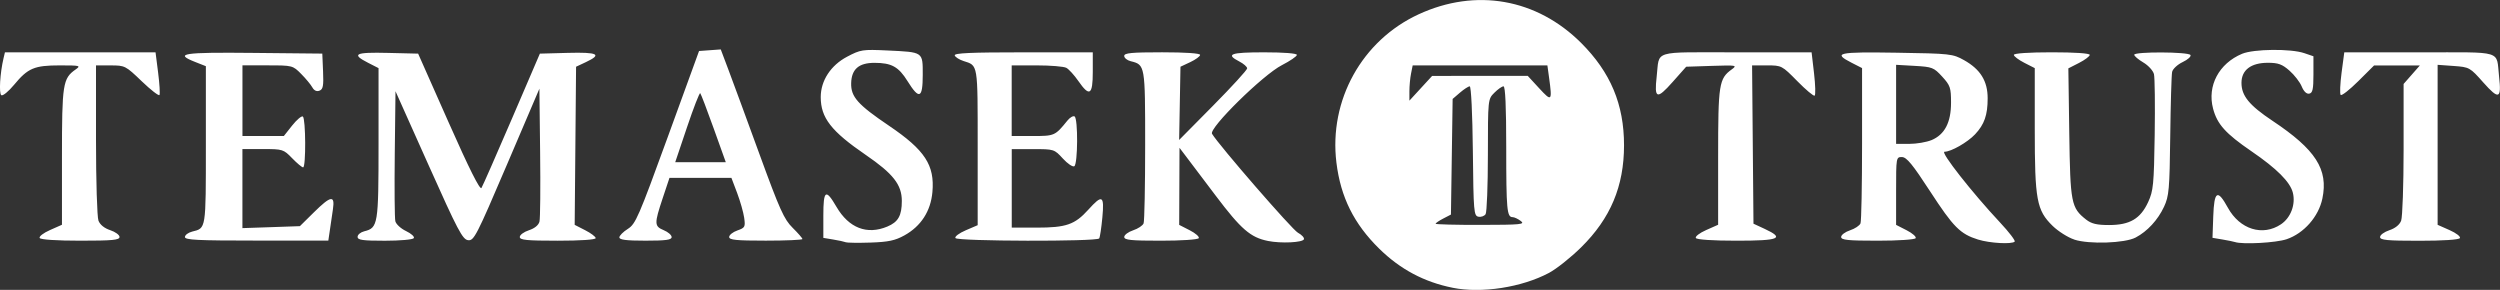 <?xml version="1.0" encoding="UTF-8" standalone="no"?>
<!-- Created with Inkscape (http://www.inkscape.org/) -->

<svg
   width="82.469mm"
   height="9.563mm"
   viewBox="0 0 82.469 9.563"
   version="1.1"
   id="svg1"
   xml:space="preserve"
   xmlns="http://www.w3.org/2000/svg"
   xmlns:svg="http://www.w3.org/2000/svg"><rect x="0" y="0" width="82.469" height="9.563" fill="#333333" stroke="none"/><defs
     id="defs1" /><g
     id="layer1"
     transform="translate(-388.635,-81.392)"><path
       style="fill:#ffffff;stroke-width:0.326"
       d="m 436.553,90.884 c -0.938,-0.188 -1.727,-0.608 -2.419,-1.287 -0.836,-0.82 -1.275,-1.703 -1.414,-2.843 -0.251,-2.055 0.843,-4.027 2.712,-4.89 1.888,-0.872 3.896,-0.518 5.361,0.944 0.971,0.97 1.415,2.027 1.415,3.375 0,1.352 -0.445,2.411 -1.415,3.368 -0.338,0.333 -0.815,0.713 -1.06,0.843 -0.899,0.478 -2.222,0.683 -3.178,0.491 z m 2.249,-2.202 c -0.092,-0.07 -0.214,-0.127 -0.271,-0.127 -0.186,0 -0.209,-0.246 -0.209,-2.294 0,-1.349 -0.03,-2.021 -0.09,-2.021 -0.05,0 -0.186,0.095 -0.302,0.212 -0.212,0.212 -0.212,0.214 -0.213,2.05 -4.3e-4,1.011 -0.035,1.89 -0.075,1.954 -0.041,0.064 -0.147,0.102 -0.236,0.085 -0.153,-0.029 -0.164,-0.155 -0.185,-2.166 -0.013,-1.237 -0.057,-2.135 -0.103,-2.135 -0.044,0 -0.189,0.094 -0.322,0.208 l -0.242,0.208 -0.028,1.907 -0.028,1.907 -0.253,0.131 c -0.139,0.072 -0.253,0.149 -0.253,0.172 0,0.022 0.67,0.04 1.489,0.038 1.328,-0.002 1.471,-0.017 1.321,-0.129 z m -1.347,-4.787 h 1.577 l 0.378,0.41 c 0.415,0.45 0.433,0.431 0.325,-0.355 l -0.055,-0.4 h -2.222 -2.222 l -0.054,0.27 c -0.03,0.148 -0.054,0.41 -0.054,0.581 v 0.311 l 0.375,-0.408 0.375,-0.408 z m -20.926,5.486 c -0.048,-0.019 -0.232,-0.059 -0.41,-0.088 l -0.324,-0.054 v -0.737 c 0,-0.843 0.079,-0.895 0.435,-0.284 0.407,0.696 1.006,0.928 1.675,0.648 0.36,-0.15 0.479,-0.36 0.479,-0.845 0,-0.535 -0.285,-0.899 -1.19,-1.519 -1.141,-0.781 -1.485,-1.224 -1.485,-1.908 0,-0.541 0.33,-1.047 0.869,-1.331 0.446,-0.235 0.509,-0.245 1.331,-0.206 1.193,0.057 1.165,0.038 1.165,0.805 0,0.78 -0.116,0.827 -0.502,0.206 -0.295,-0.475 -0.527,-0.603 -1.091,-0.603 -0.517,0 -0.756,0.209 -0.768,0.67 -0.012,0.45 0.217,0.708 1.247,1.404 1.186,0.802 1.513,1.302 1.433,2.19 -0.057,0.631 -0.377,1.126 -0.926,1.429 -0.307,0.17 -0.529,0.216 -1.118,0.236 -0.404,0.013 -0.774,0.008 -0.821,-0.011 z m 13.931,-0.041 c -0.574,-0.116 -0.885,-0.385 -1.718,-1.488 -0.451,-0.597 -0.905,-1.198 -1.009,-1.335 l -0.189,-0.249 -0.005,1.271 -0.005,1.271 0.348,0.178 c 0.192,0.098 0.325,0.215 0.297,0.261 -0.029,0.047 -0.577,0.083 -1.255,0.083 -0.983,0 -1.203,-0.022 -1.203,-0.123 0,-0.068 0.133,-0.167 0.294,-0.22 0.162,-0.053 0.317,-0.157 0.345,-0.23 0.028,-0.073 0.051,-1.233 0.051,-2.579 0,-2.652 3.3e-4,-2.65 -0.481,-2.77 -0.115,-0.029 -0.21,-0.107 -0.21,-0.173 0,-0.097 0.24,-0.12 1.252,-0.12 0.77,0 1.252,0.033 1.252,0.086 0,0.047 -0.146,0.154 -0.324,0.238 l -0.324,0.152 -0.022,1.208 -0.022,1.208 1.122,-1.134 c 0.617,-0.624 1.122,-1.176 1.122,-1.228 0,-0.051 -0.117,-0.154 -0.259,-0.227 -0.465,-0.24 -0.298,-0.302 0.82,-0.302 0.651,0 1.079,0.034 1.079,0.085 0,0.047 -0.223,0.199 -0.496,0.339 -0.621,0.317 -2.414,2.08 -2.303,2.264 0.234,0.387 2.642,3.16 2.832,3.262 0.127,0.068 0.216,0.165 0.2,0.215 -0.036,0.11 -0.755,0.145 -1.19,0.057 z m 23.428,-0.045 c -0.591,-0.185 -0.815,-0.41 -1.583,-1.591 -0.577,-0.887 -0.775,-1.128 -0.928,-1.131 -0.192,-0.003 -0.194,0.012 -0.194,1.117 v 1.12 l 0.348,0.178 c 0.192,0.098 0.325,0.215 0.297,0.261 -0.029,0.047 -0.577,0.083 -1.255,0.083 -0.983,0 -1.203,-0.022 -1.203,-0.123 0,-0.068 0.133,-0.167 0.294,-0.22 0.162,-0.053 0.317,-0.157 0.345,-0.23 0.028,-0.073 0.051,-1.255 0.051,-2.627 v -2.494 l -0.345,-0.176 c -0.634,-0.324 -0.462,-0.362 1.489,-0.331 1.769,0.028 1.848,0.037 2.219,0.245 0.541,0.303 0.78,0.689 0.78,1.259 0,0.553 -0.109,0.863 -0.415,1.188 -0.253,0.268 -0.792,0.575 -1.009,0.575 -0.149,0 0.909,1.347 1.833,2.334 0.296,0.316 0.513,0.6 0.482,0.631 -0.093,0.093 -0.823,0.052 -1.206,-0.068 z m -1.539,-3.28 c 0.437,-0.183 0.646,-0.582 0.646,-1.236 2.9e-4,-0.494 -0.025,-0.568 -0.292,-0.86 -0.276,-0.301 -0.327,-0.321 -0.906,-0.354 l -0.614,-0.035 v 1.304 1.304 h 0.434 c 0.239,0 0.568,-0.056 0.732,-0.124 z m 4.712,3.279 c -0.209,-0.068 -0.53,-0.271 -0.715,-0.451 -0.527,-0.515 -0.589,-0.852 -0.589,-3.193 v -2.011 l -0.345,-0.176 c -0.19,-0.097 -0.345,-0.214 -0.345,-0.261 0,-0.051 0.492,-0.085 1.252,-0.085 0.759,0 1.252,0.033 1.252,0.085 0,0.046 -0.159,0.166 -0.353,0.265 l -0.353,0.18 0.03,2.131 c 0.033,2.317 0.062,2.468 0.556,2.857 0.176,0.138 0.352,0.18 0.757,0.18 0.684,-3.2e-4 1.034,-0.206 1.289,-0.757 0.171,-0.37 0.191,-0.574 0.216,-2.21 0.015,-0.992 0.004,-1.897 -0.024,-2.011 -0.029,-0.115 -0.187,-0.288 -0.352,-0.385 -0.165,-0.097 -0.299,-0.212 -0.299,-0.254 0,-0.107 1.789,-0.099 1.855,0.008 0.029,0.047 -0.086,0.152 -0.257,0.233 -0.17,0.081 -0.327,0.227 -0.348,0.324 -0.021,0.097 -0.049,1.051 -0.062,2.119 -0.022,1.762 -0.041,1.978 -0.205,2.33 -0.204,0.437 -0.551,0.813 -0.938,1.016 -0.357,0.187 -1.532,0.227 -2.021,0.068 z m 5.299,0.082 c -0.048,-0.016 -0.234,-0.054 -0.413,-0.084 l -0.327,-0.055 0.025,-0.708 c 0.03,-0.844 0.14,-0.908 0.483,-0.284 0.393,0.715 1.149,0.95 1.752,0.545 0.323,-0.217 0.487,-0.656 0.391,-1.041 -0.089,-0.354 -0.529,-0.795 -1.367,-1.368 -0.853,-0.584 -1.13,-0.892 -1.265,-1.407 -0.198,-0.751 0.193,-1.489 0.958,-1.808 0.384,-0.16 1.606,-0.173 2.051,-0.021 l 0.302,0.103 v 0.603 c 0,0.486 -0.027,0.608 -0.139,0.63 -0.087,0.017 -0.18,-0.071 -0.248,-0.237 -0.06,-0.145 -0.242,-0.38 -0.404,-0.522 -0.24,-0.211 -0.371,-0.259 -0.711,-0.259 -0.558,0 -0.872,0.238 -0.872,0.662 0,0.427 0.257,0.741 1.022,1.251 1.427,0.95 1.847,1.603 1.647,2.565 -0.124,0.597 -0.608,1.148 -1.179,1.342 -0.349,0.119 -1.452,0.179 -1.706,0.093 z m -72.416,-0.132 c -0.03,-0.049 0.122,-0.167 0.34,-0.263 l 0.395,-0.175 v -2.244 c 0,-2.403 0.028,-2.582 0.45,-2.878 0.181,-0.127 0.15,-0.135 -0.522,-0.135 -0.841,0 -1.051,0.089 -1.509,0.642 -0.181,0.218 -0.369,0.372 -0.419,0.342 -0.084,-0.052 -0.043,-0.73 0.073,-1.221 l 0.046,-0.194 h 2.484 2.484 l 0.085,0.669 c 0.047,0.368 0.067,0.701 0.045,0.739 -0.022,0.039 -0.285,-0.165 -0.585,-0.453 -0.534,-0.513 -0.555,-0.523 -1.027,-0.523 h -0.482 v 2.454 c 0,1.35 0.036,2.55 0.081,2.667 0.051,0.134 0.196,0.251 0.388,0.314 0.169,0.056 0.307,0.157 0.307,0.224 0,0.101 -0.232,0.123 -1.29,0.123 -0.786,0 -1.311,-0.035 -1.344,-0.088 z m 4.791,-0.032 c 0,-0.066 0.107,-0.147 0.237,-0.18 0.464,-0.116 0.454,-0.051 0.454,-2.848 v -2.609 l -0.345,-0.136 c -0.717,-0.282 -0.435,-0.326 1.92,-0.302 l 2.266,0.023 0.025,0.584 c 0.021,0.481 1.4e-4,0.594 -0.119,0.639 -0.093,0.036 -0.176,-0.003 -0.235,-0.109 -0.05,-0.09 -0.216,-0.291 -0.369,-0.445 -0.276,-0.278 -0.287,-0.281 -1.107,-0.281 h -0.829 v 1.165 1.165 h 0.683 0.683 l 0.274,-0.346 c 0.151,-0.19 0.309,-0.324 0.352,-0.297 0.097,0.06 0.106,1.678 0.009,1.678 -0.038,0 -0.201,-0.136 -0.362,-0.302 -0.285,-0.294 -0.31,-0.302 -0.966,-0.302 h -0.674 v 1.304 1.304 l 0.948,-0.032 0.948,-0.033 0.458,-0.452 c 0.564,-0.557 0.702,-0.58 0.632,-0.107 -0.028,0.19 -0.074,0.501 -0.101,0.69 l -0.051,0.345 h -2.366 c -1.964,0 -2.366,-0.02 -2.366,-0.12 z m 5.696,-0.008 c 0,-0.07 0.098,-0.152 0.218,-0.182 0.457,-0.115 0.473,-0.211 0.473,-2.901 v -2.482 l -0.345,-0.176 c -0.565,-0.288 -0.436,-0.353 0.653,-0.326 l 0.998,0.024 1.008,2.273 c 0.677,1.527 1.032,2.235 1.081,2.158 0.04,-0.063 0.49,-1.086 1,-2.273 l 0.927,-2.158 0.921,-0.025 c 0.997,-0.026 1.143,0.048 0.597,0.305 l -0.324,0.152 -0.023,2.608 -0.023,2.608 0.346,0.177 c 0.191,0.097 0.347,0.215 0.347,0.261 0,0.051 -0.492,0.085 -1.252,0.085 -1.025,0 -1.252,-0.022 -1.252,-0.123 0,-0.068 0.136,-0.168 0.302,-0.222 0.191,-0.063 0.319,-0.169 0.348,-0.287 0.025,-0.103 0.035,-1.131 0.021,-2.285 l -0.024,-2.097 -1.073,2.511 c -1.006,2.354 -1.086,2.51 -1.28,2.486 -0.182,-0.023 -0.339,-0.321 -1.3,-2.47 l -1.094,-2.444 -0.024,2.056 c -0.013,1.131 -0.005,2.135 0.019,2.233 0.024,0.097 0.182,0.243 0.353,0.324 0.17,0.081 0.286,0.186 0.257,0.233 -0.029,0.048 -0.452,0.086 -0.954,0.086 -0.738,0 -0.901,-0.023 -0.901,-0.128 z m 8.634,0.02 c 0.002,-0.059 0.128,-0.186 0.281,-0.282 0.256,-0.161 0.356,-0.391 1.313,-3.021 l 1.036,-2.847 0.358,-0.026 0.358,-0.026 0.254,0.673 c 0.14,0.37 0.6,1.622 1.023,2.782 0.669,1.834 0.812,2.151 1.093,2.428 0.178,0.176 0.324,0.343 0.324,0.372 0,0.029 -0.544,0.053 -1.208,0.053 -0.979,0 -1.208,-0.023 -1.208,-0.121 0,-0.067 0.122,-0.163 0.27,-0.215 0.252,-0.088 0.267,-0.117 0.225,-0.418 -0.025,-0.178 -0.13,-0.547 -0.233,-0.82 l -0.188,-0.496 h -1.022 -1.022 l -0.223,0.669 c -0.282,0.847 -0.279,0.926 0.036,1.057 0.142,0.059 0.259,0.161 0.259,0.226 0,0.093 -0.187,0.119 -0.863,0.119 -0.635,0 -0.862,-0.029 -0.86,-0.108 z m 3.112,-3.598 c -0.22,-0.614 -0.419,-1.136 -0.443,-1.16 -0.024,-0.024 -0.219,0.479 -0.434,1.116 l -0.391,1.16 h 0.834 0.834 z m 7.975,3.619 c -0.03,-0.048 0.123,-0.163 0.34,-0.256 l 0.394,-0.169 v -2.582 c 0,-2.776 0.016,-2.678 -0.469,-2.834 -0.139,-0.045 -0.269,-0.128 -0.288,-0.184 -0.026,-0.077 0.527,-0.102 2.26,-0.102 h 2.294 v 0.647 c 0,0.766 -0.107,0.832 -0.478,0.297 -0.134,-0.193 -0.311,-0.387 -0.394,-0.432 -0.083,-0.045 -0.523,-0.081 -0.977,-0.081 h -0.826 v 1.165 1.165 H 422.7 c 0.724,0 0.739,-0.007 1.146,-0.509 0.084,-0.104 0.191,-0.166 0.237,-0.137 0.117,0.072 0.108,1.57 -0.009,1.643 -0.051,0.032 -0.222,-0.083 -0.378,-0.254 -0.283,-0.309 -0.291,-0.311 -0.986,-0.311 h -0.7 v 1.295 1.295 h 0.823 c 0.973,0 1.257,-0.099 1.702,-0.591 0.464,-0.514 0.532,-0.476 0.464,0.257 -0.032,0.338 -0.078,0.649 -0.104,0.69 -0.067,0.108 -4.674,0.097 -4.741,-0.011 z m 24.425,-0.001 c -0.03,-0.049 0.122,-0.167 0.34,-0.263 l 0.395,-0.175 v -2.244 c 0,-2.404 0.027,-2.576 0.453,-2.884 0.184,-0.133 0.149,-0.139 -0.656,-0.113 l -0.851,0.028 -0.452,0.509 c -0.517,0.583 -0.605,0.551 -0.521,-0.187 0.101,-0.885 -0.189,-0.797 2.625,-0.797 h 2.485 l 0.081,0.696 c 0.045,0.383 0.053,0.713 0.019,0.734 -0.034,0.021 -0.292,-0.195 -0.572,-0.48 -0.505,-0.513 -0.516,-0.519 -1.001,-0.519 h -0.49 l 0.023,2.611 0.023,2.611 0.367,0.17 c 0.675,0.314 0.494,0.391 -0.923,0.391 -0.786,0 -1.311,-0.035 -1.344,-0.088 z m 22.571,-0.034 c 0,-0.068 0.138,-0.168 0.307,-0.224 0.193,-0.064 0.338,-0.181 0.388,-0.314 0.044,-0.117 0.081,-1.18 0.081,-2.362 v -2.149 l 0.268,-0.305 0.268,-0.305 h -0.755 -0.755 l -0.522,0.519 c -0.287,0.285 -0.548,0.489 -0.58,0.453 -0.032,-0.036 -0.018,-0.367 0.03,-0.735 l 0.089,-0.669 h 2.483 c 2.812,0 2.523,-0.088 2.623,0.797 0.084,0.742 -0.005,0.776 -0.52,0.196 -0.441,-0.497 -0.457,-0.506 -0.978,-0.544 l -0.529,-0.038 v 2.639 2.639 l 0.395,0.175 c 0.218,0.096 0.37,0.214 0.34,0.263 -0.033,0.054 -0.558,0.088 -1.344,0.088 -1.057,0 -1.29,-0.022 -1.29,-0.123 z"
       id="path5" /></g></svg>
